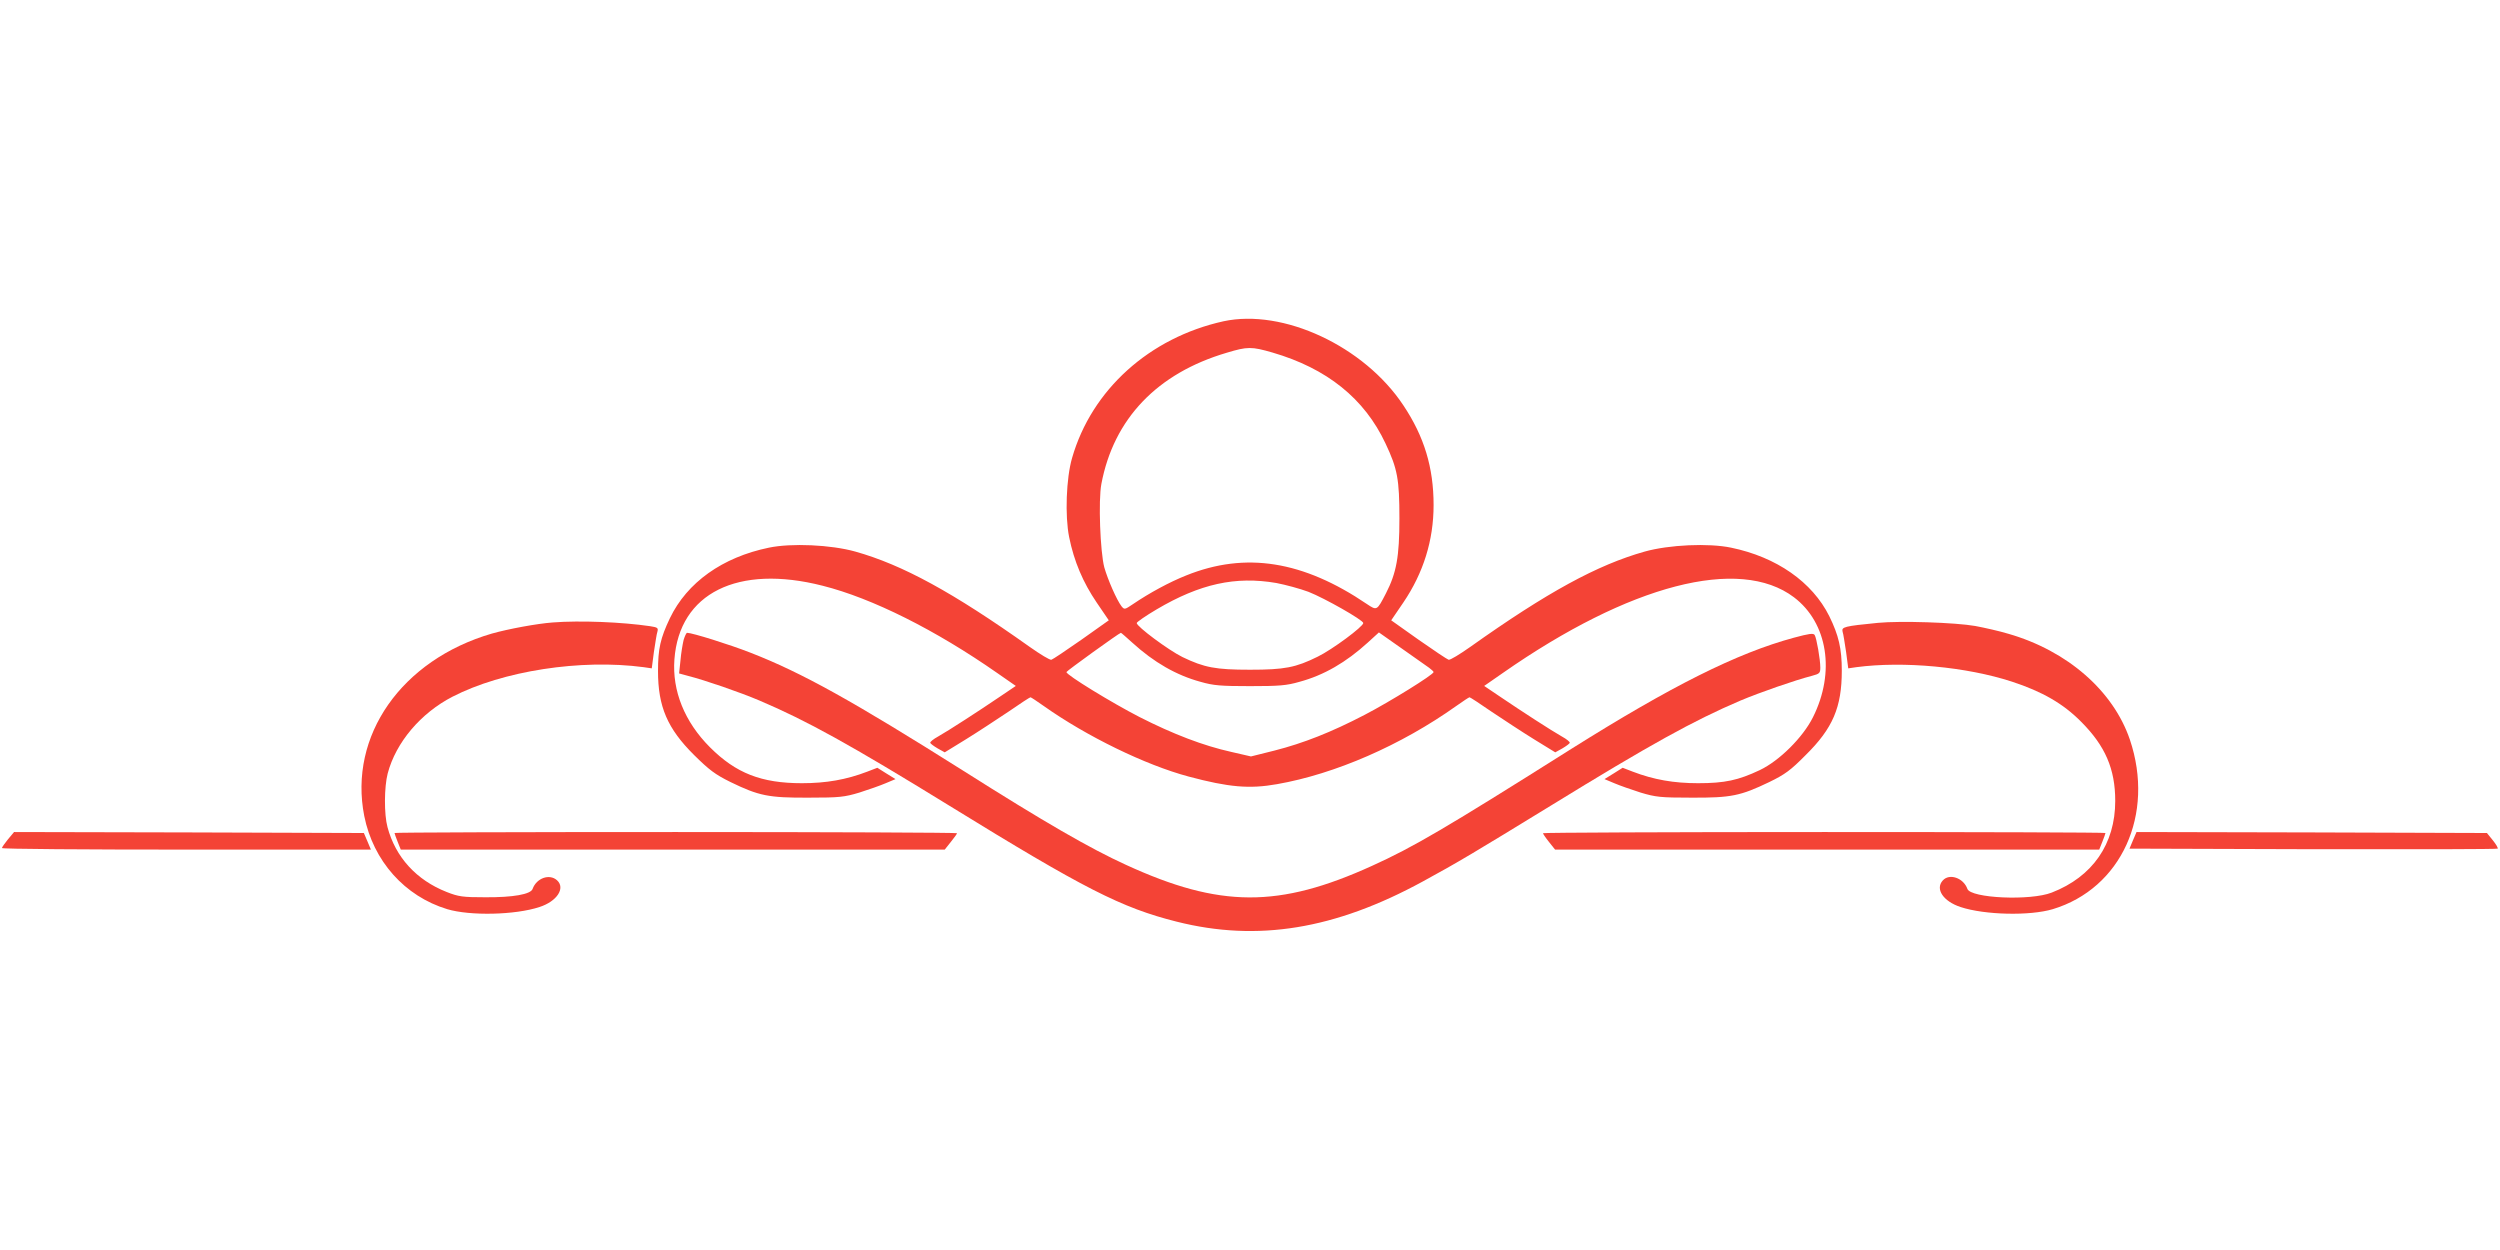 <?xml version="1.0" standalone="no"?>
<!DOCTYPE svg PUBLIC "-//W3C//DTD SVG 20010904//EN"
 "http://www.w3.org/TR/2001/REC-SVG-20010904/DTD/svg10.dtd">
<svg version="1.0" xmlns="http://www.w3.org/2000/svg"
 width="1280pt" height="640pt" viewBox="0 0 1280 640"
 preserveAspectRatio="xMidYMid meet">
<g transform="translate(0,640) scale(0.1,-0.1)"
fill="#f44336" stroke="none">
<path d="M6264 4755 c-379 -84 -675 -351 -775 -700 -30 -103 -37 -296 -15
-405 25 -124 71 -232 141 -335 l62 -91 -141 -100 c-77 -54 -146 -100 -153
-102 -8 -2 -57 28 -111 66 -394 280 -651 420 -893 488 -125 35 -327 44 -442
20 -238 -49 -419 -178 -507 -361 -49 -103 -61 -157 -61 -271 0 -182 48 -294
185 -430 77 -76 107 -99 186 -138 146 -71 195 -81 400 -80 159 0 183 3 260 26
47 15 107 36 135 48 l50 21 -47 29 -46 29 -52 -20 c-107 -41 -210 -59 -334
-59 -208 0 -338 51 -471 184 -130 130 -194 289 -182 450 25 339 324 488 759
377 254 -64 579 -227 894 -447 l95 -66 -83 -56 c-109 -74 -262 -173 -315 -203
-24 -13 -42 -28 -40 -32 1 -5 18 -17 38 -29 l36 -20 109 67 c60 37 157 101
217 141 59 41 110 74 113 74 3 0 33 -20 67 -44 220 -156 522 -303 743 -362
206 -55 311 -64 452 -39 297 52 635 199 919 401 34 24 64 44 67 44 3 0 54 -33
113 -74 60 -40 157 -104 217 -141 l109 -67 36 20 c20 12 37 24 38 29 2 4 -16
19 -40 32 -53 30 -206 129 -315 203 l-83 56 95 66 c650 454 1212 599 1491 388
173 -131 213 -384 97 -615 -51 -102 -171 -222 -272 -270 -110 -52 -179 -67
-316 -67 -124 0 -227 18 -334 59 l-52 20 -46 -29 -47 -29 50 -21 c28 -12 88
-33 135 -48 77 -23 101 -26 260 -26 204 -1 251 9 399 80 80 39 109 60 186 138
139 137 185 245 185 432 0 114 -16 181 -64 279 -87 175 -270 303 -503 351
-115 24 -317 15 -442 -20 -242 -68 -499 -208 -893 -488 -54 -38 -103 -68 -111
-66 -7 2 -76 48 -153 102 l-141 100 62 91 c103 152 155 319 155 499 0 192 -48
351 -155 511 -201 303 -616 496 -921 430z m251 -160 c278 -81 471 -235 579
-466 61 -129 71 -182 71 -384 0 -195 -15 -278 -69 -383 -46 -89 -46 -89 -97
-55 -327 222 -622 269 -925 147 -86 -34 -189 -90 -273 -147 -43 -29 -44 -29
-59 -11 -25 33 -70 136 -88 199 -21 80 -31 343 -15 427 63 334 286 567 642
672 106 32 127 32 234 1z m20 -1180 c47 -9 121 -29 164 -45 84 -33 281 -145
281 -160 0 -18 -159 -136 -233 -172 -113 -56 -170 -67 -347 -67 -176 0 -234
11 -346 65 -71 35 -234 156 -234 174 0 5 46 37 102 70 222 131 404 171 613
135z m-737 -306 c110 -100 224 -166 349 -200 66 -19 104 -22 253 -22 149 0
187 3 253 22 126 34 239 100 350 201 l57 52 118 -83 c64 -45 127 -90 139 -98
12 -9 23 -19 23 -22 0 -13 -224 -152 -353 -219 -171 -89 -313 -145 -462 -183
l-120 -30 -100 23 c-144 32 -298 91 -471 179 -142 73 -374 215 -374 230 0 5
270 200 279 201 2 0 28 -23 59 -51z"/>
<path d="M2830 3213 c-81 -6 -227 -33 -312 -57 -462 -135 -734 -523 -653 -934
46 -230 207 -411 425 -477 117 -35 348 -30 472 11 90 29 134 97 90 137 -39 35
-105 11 -125 -44 -9 -28 -101 -44 -242 -43 -116 0 -137 3 -198 27 -155 61
-262 178 -303 332 -18 66 -17 206 1 275 42 159 169 309 332 393 257 132 656
194 979 151 l41 -6 11 84 c7 45 14 93 18 104 5 19 1 22 -38 28 -143 21 -357
30 -498 19z"/>
<path d="M9615 3211 c-173 -17 -187 -21 -181 -45 4 -11 11 -59 18 -104 l11
-84 41 6 c241 32 564 2 797 -74 156 -51 263 -113 354 -205 124 -124 175 -242
175 -406 0 -220 -116 -388 -325 -469 -109 -43 -415 -29 -432 19 -20 56 -92 81
-126 43 -40 -44 3 -107 91 -136 124 -41 355 -46 472 -11 351 106 524 485 395
868 -85 250 -320 455 -622 542 -46 14 -122 31 -170 40 -103 18 -383 27 -498
16z"/>
<path d="M3500 3123 c-5 -21 -13 -68 -16 -105 l-7 -66 44 -12 c90 -23 267 -84
368 -127 242 -103 463 -225 973 -539 688 -424 880 -522 1163 -593 413 -104
809 -40 1260 206 177 96 273 154 655 388 509 313 730 435 971 538 100 42 278
104 367 127 38 10 42 14 42 42 0 41 -19 151 -29 167 -7 10 -28 7 -106 -14
-292 -79 -627 -247 -1141 -570 -642 -405 -807 -502 -1019 -598 -477 -217 -779
-216 -1260 5 -184 84 -415 217 -835 483 -566 357 -825 501 -1087 603 -107 42
-299 102 -325 102 -4 0 -12 -17 -18 -37z"/>
<path d="M41 2103 c-17 -21 -31 -41 -31 -45 0 -5 425 -8 945 -8 l944 0 -18 43
-18 42 -896 3 -895 2 -31 -37z"/>
<path d="M2020 2135 c0 -2 7 -23 16 -45 l16 -40 1392 0 1393 0 31 39 c18 22
32 42 32 45 0 3 -648 6 -1440 6 -792 0 -1440 -2 -1440 -5z"/>
<path d="M7900 2134 c0 -3 14 -24 31 -45 l31 -39 1393 0 1393 0 16 40 c9 22
16 43 16 45 0 3 -648 5 -1440 5 -792 0 -1440 -3 -1440 -6z"/>
<path d="M10921 2098 l-18 -43 940 -3 c517 -1 943 0 945 3 3 3 -8 22 -25 43
l-30 37 -897 3 -897 2 -18 -42z"/>
</g>
</svg>
